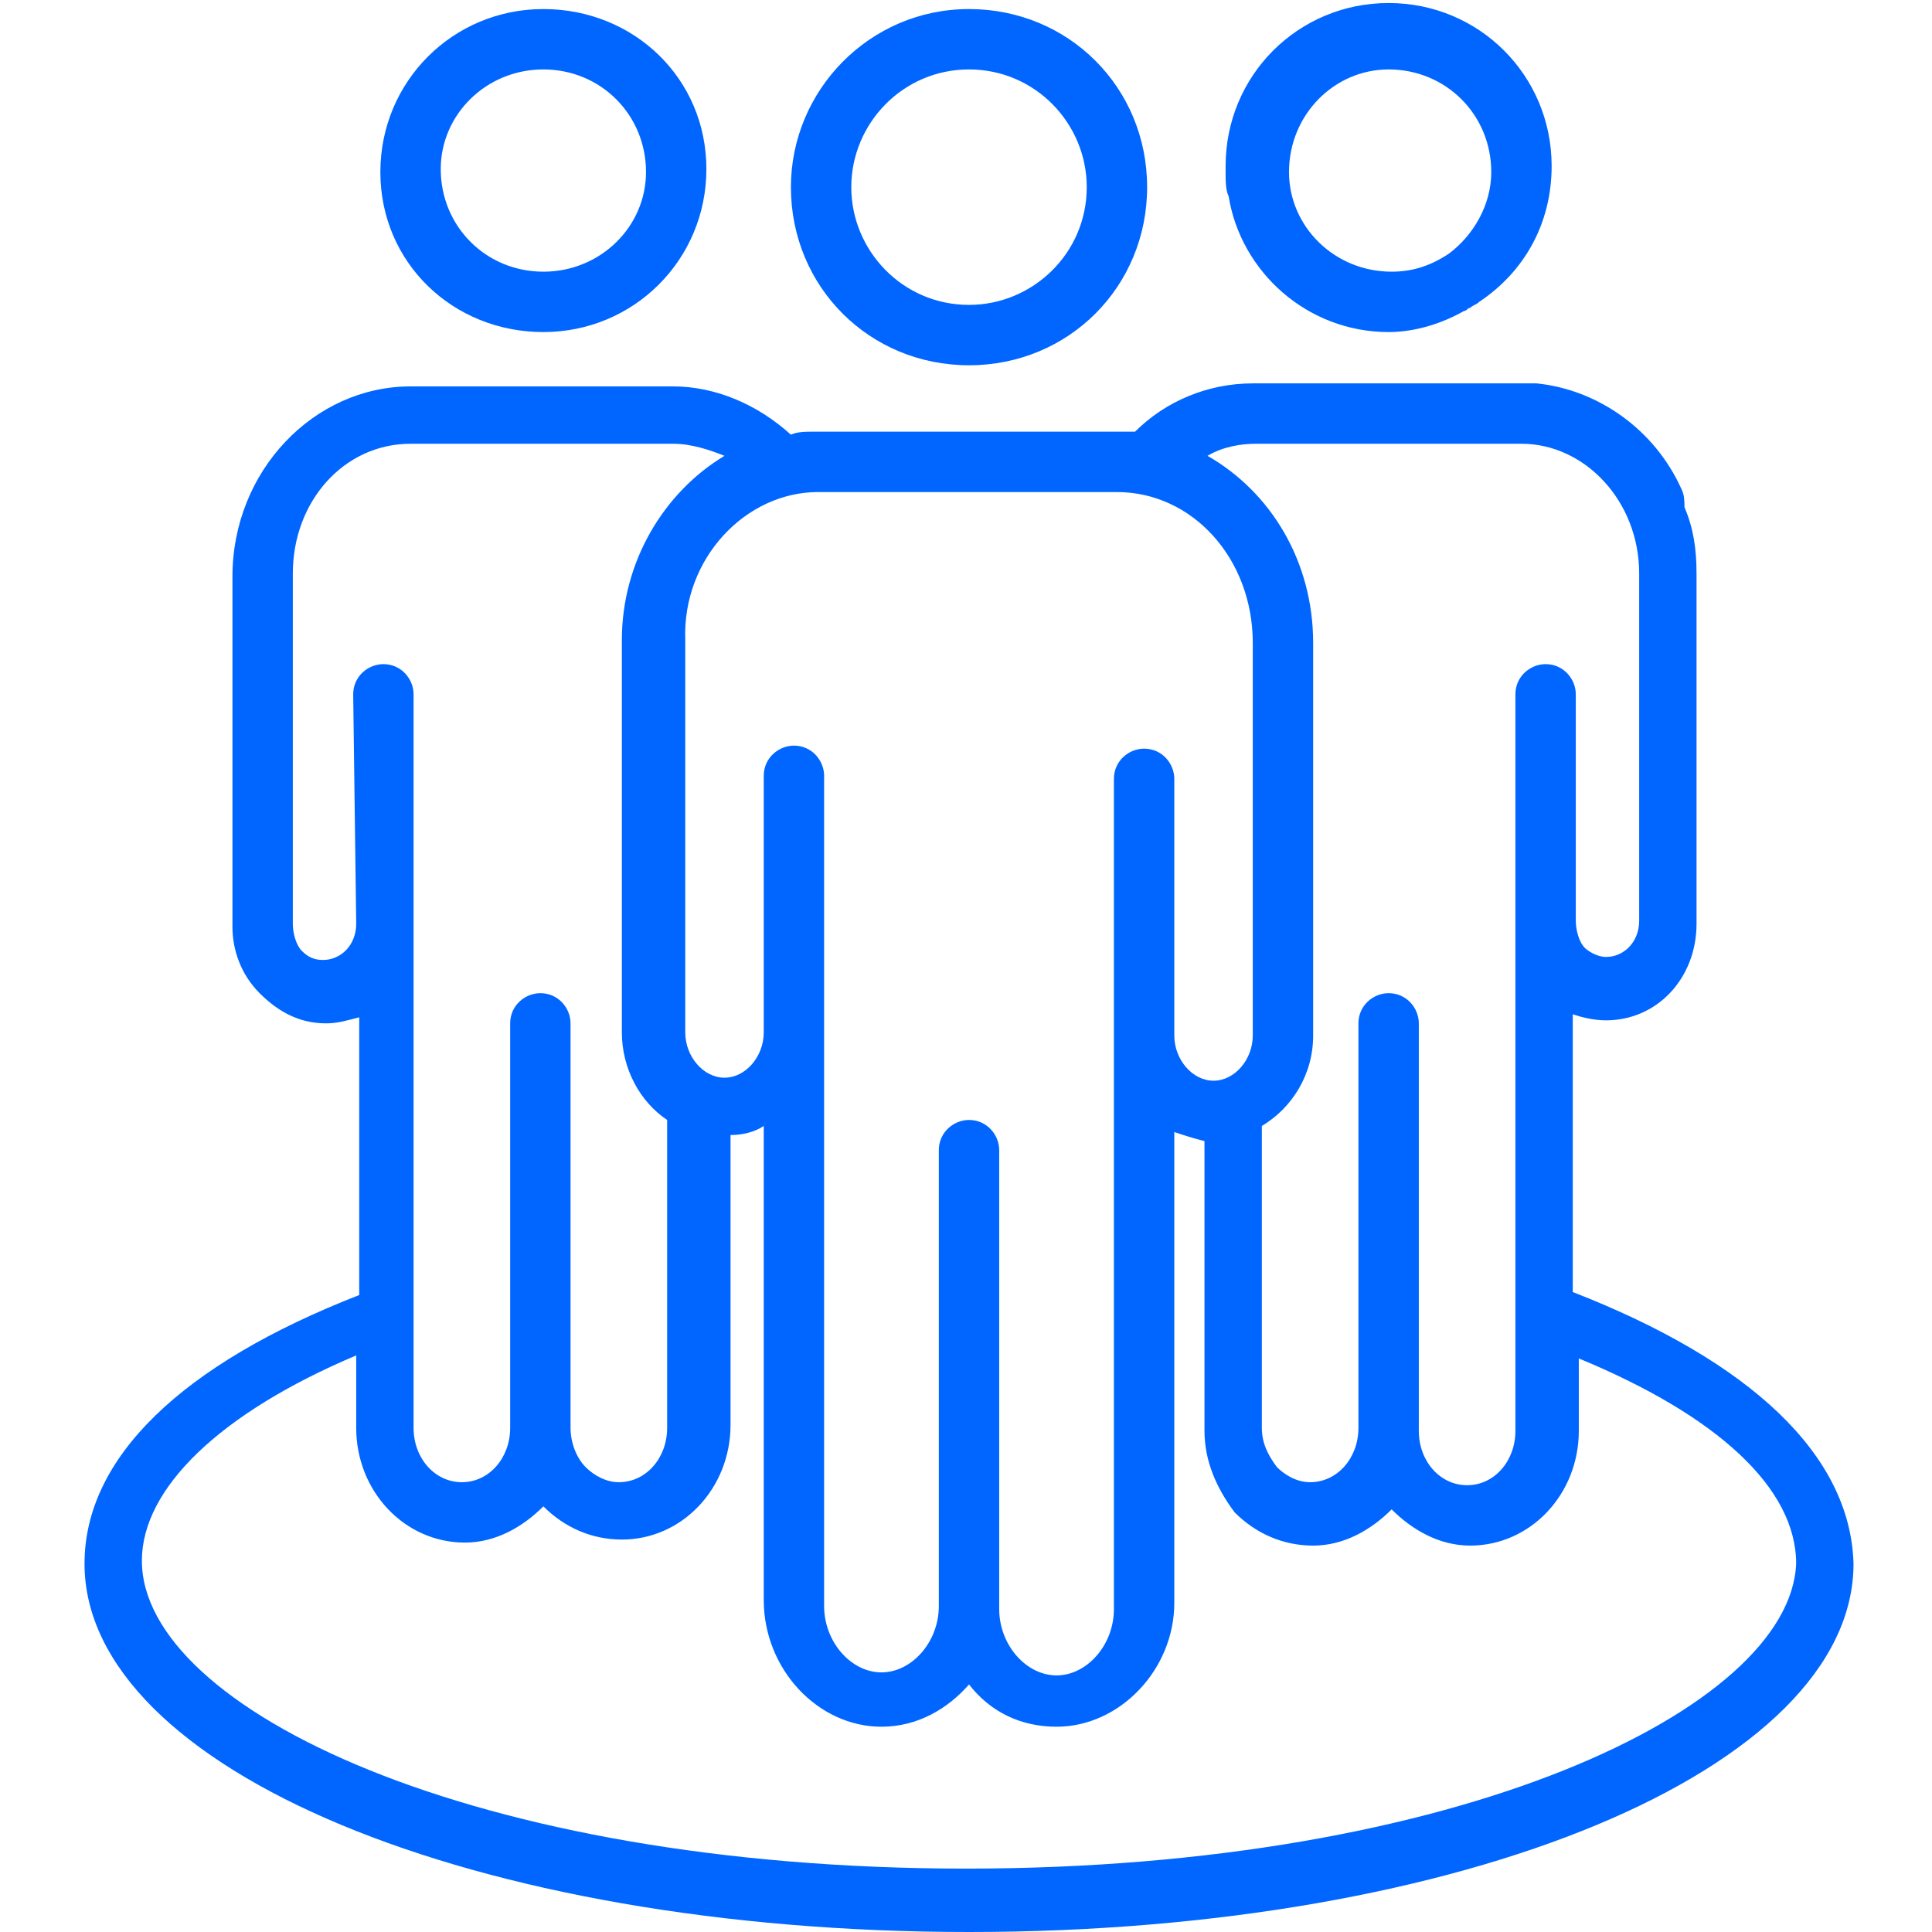 <?xml version="1.0" encoding="UTF-8"?> <svg xmlns="http://www.w3.org/2000/svg" xmlns:svgjs="http://svgjs.com/svgjs" xmlns:xlink="http://www.w3.org/1999/xlink" width="288" height="288"> <svg xmlns="http://www.w3.org/2000/svg" width="288" height="288" viewBox="0 0 64 64"> <path fill="#06f" d="M32.1 12.1c3.3 0 5.9-2.6 5.9-5.9C38 2.9 35.4.3 32.1.3S26.2 3 26.2 6.2c0 3.3 2.6 5.9 5.9 5.9zm0-9.8c2.2 0 3.9 1.8 3.9 3.9 0 2.2-1.8 3.9-3.9 3.9-2.2 0-3.9-1.8-3.9-3.9 0-2.1 1.7-3.9 3.9-3.9zM18 11c3 0 5.4-2.4 5.4-5.4S21 .3 18 .3s-5.4 2.4-5.4 5.4S15 11 18 11zm0-8.7c1.9 0 3.4 1.5 3.4 3.4C21.4 7.5 19.9 9 18 9s-3.4-1.5-3.4-3.4c0-1.8 1.5-3.3 3.4-3.3zm22.6 3.4c0 .3 0 .6.1.8C41.1 9 43.3 11 46 11c.9 0 1.8-.3 2.5-.7.1 0 .1-.1.2-.1.1-.1.2-.1.3-.2 1.5-1 2.4-2.6 2.4-4.5 0-3-2.4-5.4-5.4-5.4-3 0-5.4 2.4-5.4 5.4v.2zM46 2.3c1.9 0 3.4 1.5 3.4 3.4 0 1.1-.6 2.1-1.4 2.7-.6.4-1.2.6-1.9.6-1.9 0-3.4-1.5-3.4-3.3 0-1.9 1.5-3.4 3.3-3.4zm6.1 40.5v-9.2c.3.1.7.2 1.1.2 1.7 0 3-1.4 3-3.2V19c0-.8-.1-1.5-.4-2.2 0-.2 0-.4-.1-.6-.9-2-2.8-3.3-4.8-3.5h-9.4c-1.5 0-2.9.6-3.9 1.6H27c-.3 0-.6 0-.8.1-1.1-1-2.5-1.6-3.9-1.6h-8.7c-3.2 0-5.9 2.8-5.9 6.3v11.6c0 .8.3 1.6.9 2.2.6.6 1.3 1 2.2 1 .4 0 .7-.1 1.1-.2v9.2c-5.9 2.3-9.1 5.4-9.1 8.9C2.8 58.6 15.7 64 32.1 64s29.3-5.4 29.3-12.2c-.1-3.6-3.4-6.7-9.3-9zM41.6 14.7h8.8c2.1 0 3.9 1.9 3.9 4.3v11.5c0 .7-.5 1.2-1.1 1.2-.3 0-.6-.2-.7-.3-.2-.2-.3-.6-.3-.9V23c0-.5-.4-1-1-1-.5 0-1 .4-1 1v24.4c0 1-.7 1.8-1.6 1.8-.9 0-1.6-.8-1.6-1.8V33.9c0-.5-.4-1-1-1-.5 0-1 .4-1 1v13.4c0 1-.7 1.8-1.6 1.8-.5 0-.9-.3-1.1-.5-.3-.4-.5-.8-.5-1.3v-10c1-.6 1.7-1.7 1.7-3v-13c0-2.7-1.4-5-3.5-6.2.5-.3 1.1-.4 1.6-.4zm-14.5 1.6H37c2.5 0 4.5 2.2 4.5 5v13c0 .8-.6 1.5-1.3 1.5-.7 0-1.3-.7-1.3-1.5v-8.5c0-.5-.4-1-1-1-.5 0-1 .4-1 1v27.5c0 1.2-.9 2.2-1.9 2.2-1 0-1.9-1-1.9-2.2V38.1c0-.5-.4-1-1-1-.5 0-1 .4-1 1v15.1c0 1.2-.9 2.2-1.9 2.2s-1.9-1-1.9-2.2V25.7c0-.5-.4-1-1-1-.5 0-1 .4-1 1v8.5c0 .8-.6 1.5-1.3 1.5-.7 0-1.3-.7-1.3-1.5v-13c-.1-2.7 2-4.9 4.4-4.9zM11.8 30.6c0 .7-.5 1.2-1.1 1.2-.3 0-.5-.1-.7-.3-.2-.2-.3-.6-.3-.9V19c0-2.4 1.7-4.3 3.9-4.3h8.7c.6 0 1.2.2 1.7.4-2 1.2-3.4 3.5-3.4 6.1v13c0 1.2.6 2.3 1.5 2.9v10.2c0 1-.7 1.8-1.6 1.8-.4 0-.8-.2-1.1-.5-.3-.3-.5-.8-.5-1.3V33.9c0-.5-.4-1-1-1-.5 0-1 .4-1 1v13.4c0 1-.7 1.8-1.6 1.8-.9 0-1.6-.8-1.6-1.8V23c0-.5-.4-1-1-1-.5 0-1 .4-1 1l.1 7.6zM32 61.9c-16.3 0-27.3-5.3-27.3-10.2 0-2.4 2.6-4.9 7.1-6.8v2.4c0 2.1 1.6 3.8 3.6 3.8 1 0 1.9-.5 2.6-1.2.7.7 1.6 1.1 2.6 1.1 2 0 3.6-1.7 3.6-3.8v-9.6c.4 0 .8-.1 1.1-.3V53c0 2.3 1.8 4.2 3.9 4.2 1.2 0 2.2-.6 2.9-1.4.7.9 1.7 1.4 2.9 1.4 2.1 0 3.9-1.9 3.9-4.1V37.5c.3.1.6.2 1 .3v9.6c0 1 .4 1.9 1 2.7.7.7 1.6 1.1 2.6 1.1s1.9-.5 2.6-1.2c.7.7 1.6 1.2 2.6 1.2 2 0 3.6-1.7 3.6-3.8V45c4.6 1.9 7.2 4.3 7.2 6.8-.2 4.8-11.2 10.1-27.5 10.1z" class="color000 svgShape"></path> </svg> </svg> 